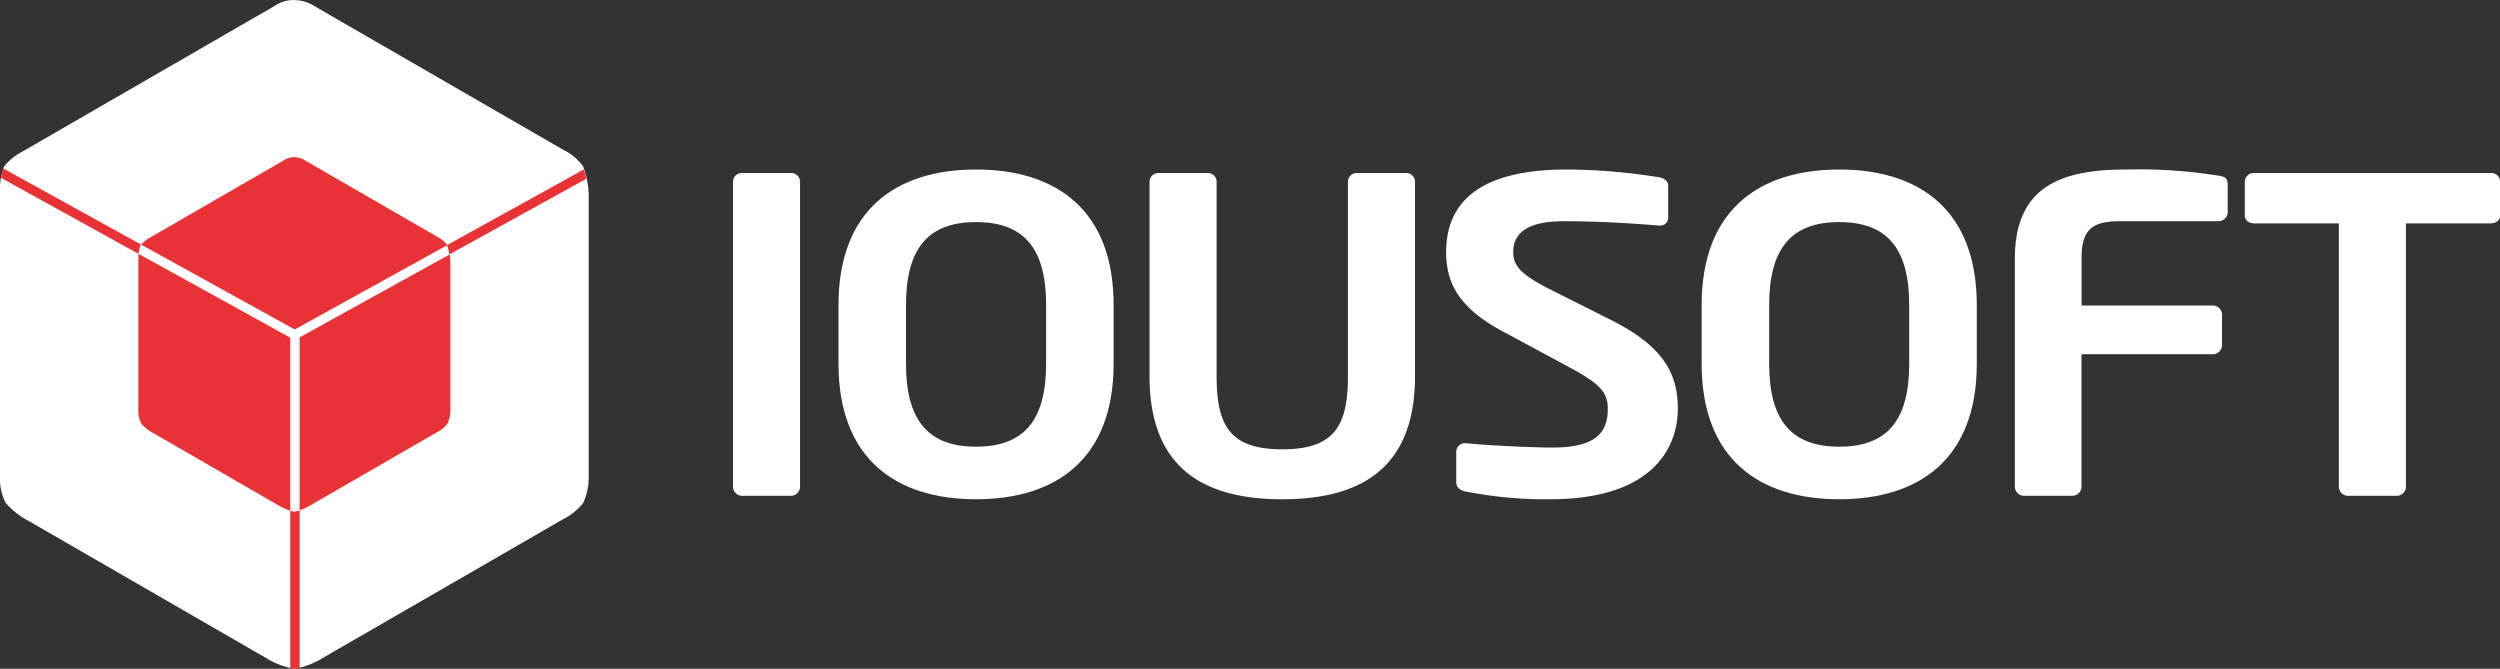 <svg xmlns="http://www.w3.org/2000/svg" width="157.001" height="42.001" viewBox="0 0 157.001 42.001">
  <rect x="0" y="0" width="157.001" height="42.001" fill="#333333" stroke="none"/>
  <g id="그룹_10329" data-name="그룹 10329" transform="translate(-60 -29)">
    <path id="패스_1" data-name="패스 1" d="M89.921,40.627h-3a.58.58,0,0,1-.606-.546V20.874a.559.559,0,0,1,.606-.518h3a.559.559,0,0,1,.606.518V40.081a.58.58,0,0,1-.606.546" transform="translate(19.717 19.509)" fill="#fff"/>
    <path id="패스_2" data-name="패스 2" d="M107.389,40.654c-5,0-8.639-2.51-8.639-8.512V28.459c0-6,3.637-8.512,8.639-8.512s8.639,2.51,8.639,8.512v3.683c0,6-3.637,8.512-8.639,8.512m4.4-12.195c0-3.6-1.425-5.211-4.4-5.211s-4.4,1.609-4.4,5.211v3.683c0,3.6,1.425,5.211,4.4,5.211s4.4-1.61,4.4-5.211Z" transform="translate(13.908 19.699)" fill="#fff"/>
    <path id="패스_3" data-name="패스 3" d="M143.717,40.845c-4.881,0-8.336-1.91-8.336-7.721V20.874a.559.559,0,0,1,.606-.518h3a.559.559,0,0,1,.606.518v12.25c0,3.11.849,4.583,4.123,4.583s4.123-1.473,4.123-4.583V20.874a.559.559,0,0,1,.606-.518h3a.559.559,0,0,1,.606.518v12.25c0,5.811-3.455,7.721-8.336,7.721" transform="translate(-3.189 19.509)" fill="#fff"/>
    <path id="패스_4" data-name="패스 4" d="M176.885,40.655a25.649,25.649,0,0,1-5.366-.491c-.3-.054-.576-.246-.576-.545V37.654a.549.549,0,0,1,.576-.518h.061c1.213.137,4.244.273,5.365.273,2.7,0,3.516-.874,3.516-2.456,0-1.064-.576-1.609-2.576-2.674l-4-2.155c-2.819-1.5-3.577-3.083-3.577-4.993,0-3,1.94-5.183,7.578-5.183a37.51,37.51,0,0,1,5.82.491c.3.054.546.245.546.518v2.019a.491.491,0,0,1-.516.491h-.06c-2-.163-4-.272-5.972-.272-2.243,0-3.183.709-3.183,1.936,0,.9.516,1.446,2.486,2.429l3.637,1.828c3.334,1.664,4.214,3.41,4.214,5.565,0,2.756-1.91,5.7-7.972,5.7" transform="translate(-19.49 19.698)" fill="#fff"/>
    <path id="패스_5" data-name="패스 5" d="M209.045,40.654c-5,0-8.64-2.51-8.64-8.512V28.459c0-6,3.638-8.512,8.64-8.512s8.639,2.51,8.639,8.512v3.683c0,6-3.637,8.512-8.639,8.512m4.395-12.195c0-3.6-1.425-5.211-4.395-5.211s-4.4,1.609-4.4,5.211v3.683c0,3.6,1.425,5.211,4.4,5.211s4.395-1.61,4.395-5.211Z" transform="translate(-33.541 19.699)" fill="#fff"/>
    <path id="패스_6" data-name="패스 6" d="M250.082,23.194H243.9c-1.758,0-2.395.545-2.395,2.346v2.947h8.215a.58.58,0,0,1,.606.545V31a.581.581,0,0,1-.606.546H241.5V39.89a.58.58,0,0,1-.606.546h-2.971a.58.58,0,0,1-.606-.546V25.54c0-4.638,3.062-5.593,7-5.593a31.729,31.729,0,0,1,5.76.382c.455.055.606.191.606.573v1.746a.581.581,0,0,1-.606.546" transform="translate(-50.783 19.699)" fill="#fff"/>
    <path id="패스_7" data-name="패스 7" d="M279.781,23.521h-5.3v16.56a.58.58,0,0,1-.606.547h-3a.581.581,0,0,1-.607-.547V23.521h-5.3c-.334,0-.606-.191-.606-.491V20.874a.559.559,0,0,1,.606-.518h14.822a.56.56,0,0,1,.607.518V23.03c0,.3-.273.491-.607.491" transform="translate(-63.387 19.509)" fill="#fff"/>
    <path id="패스_8" data-name="패스 8" d="M36.623,10.461A3.177,3.177,0,0,0,35.4,9.425C31.83,7.362,23.158,2.356,19.823.431A2.431,2.431,0,0,0,18.484.006a2.114,2.114,0,0,0-1.257.378L1.443,9.5a3.672,3.672,0,0,0-1.184.949A3.925,3.925,0,0,0,0,12.04V29.908A3.31,3.31,0,0,0,.346,31.56a4.822,4.822,0,0,0,1.5,1.183l14.8,8.544A4.979,4.979,0,0,0,18.484,42a4.867,4.867,0,0,0,1.82-.7l15.011-8.666a3.885,3.885,0,0,0,1.307-1.043,3.922,3.922,0,0,0,.347-1.782V12.589a5.432,5.432,0,0,0-.347-2.129" transform="translate(60 28.999)" fill="#fff"/>
    <path id="패스_9" data-name="패스 9" d="M35.828,24.018a1.805,1.805,0,0,0-.637-.532c-1.892-1.094-6.489-3.747-8.256-4.767a1.288,1.288,0,0,0-.709-.225,1.123,1.123,0,0,0-.667.2l-8.366,4.831a2.223,2.223,0,0,0-.591.458l9.646,5.329Z" transform="translate(52.26 20.378)" fill="#e83235"/>
    <path id="패스_10" data-name="패스 10" d="M16.294,29.873a2.85,2.85,0,0,0-.018.305v9.472a1.751,1.751,0,0,0,.184.875,2.55,2.55,0,0,0,.8.627L25.1,45.681a3.437,3.437,0,0,0,.719.321V35.136Z" transform="translate(52.412 15.071)" fill="#e83235"/>
    <path id="패스_11" data-name="패스 11" d="M35.254,35.149V46.01a3.449,3.449,0,0,0,.633-.291l7.956-4.593a2.065,2.065,0,0,0,.693-.553,2.08,2.08,0,0,0,.184-.944V30.5a3.836,3.836,0,0,0-.04-.561Z" transform="translate(43.563 15.039)" fill="#e83235"/>
    <path id="패스_12" data-name="패스 12" d="M34.41,60.13a1.5,1.5,0,0,1-.256-.057v9.878a2.045,2.045,0,0,0,.255.048,2.346,2.346,0,0,0,.332-.066V60.048a1.684,1.684,0,0,1-.331.082" transform="translate(44.076 1.002)" fill="#e83235"/>
    <path id="패스_13" data-name="패스 13" d="M52.636,24.71a2.3,2.3,0,0,1,.144.567l8.6-4.752a4.678,4.678,0,0,0-.152-.587l-8.6,4.755.011.018" transform="translate(35.438 19.703)" fill="#e83235"/>
    <path id="패스_14" data-name="패스 14" d="M8.882,24.647a.537.537,0,0,1,.036-.045L.265,19.82a3.587,3.587,0,0,0-.141.592l8.638,4.774a1.891,1.891,0,0,1,.12-.539" transform="translate(59.941 19.758)" fill="#e83235"/>
  </g>
</svg>
